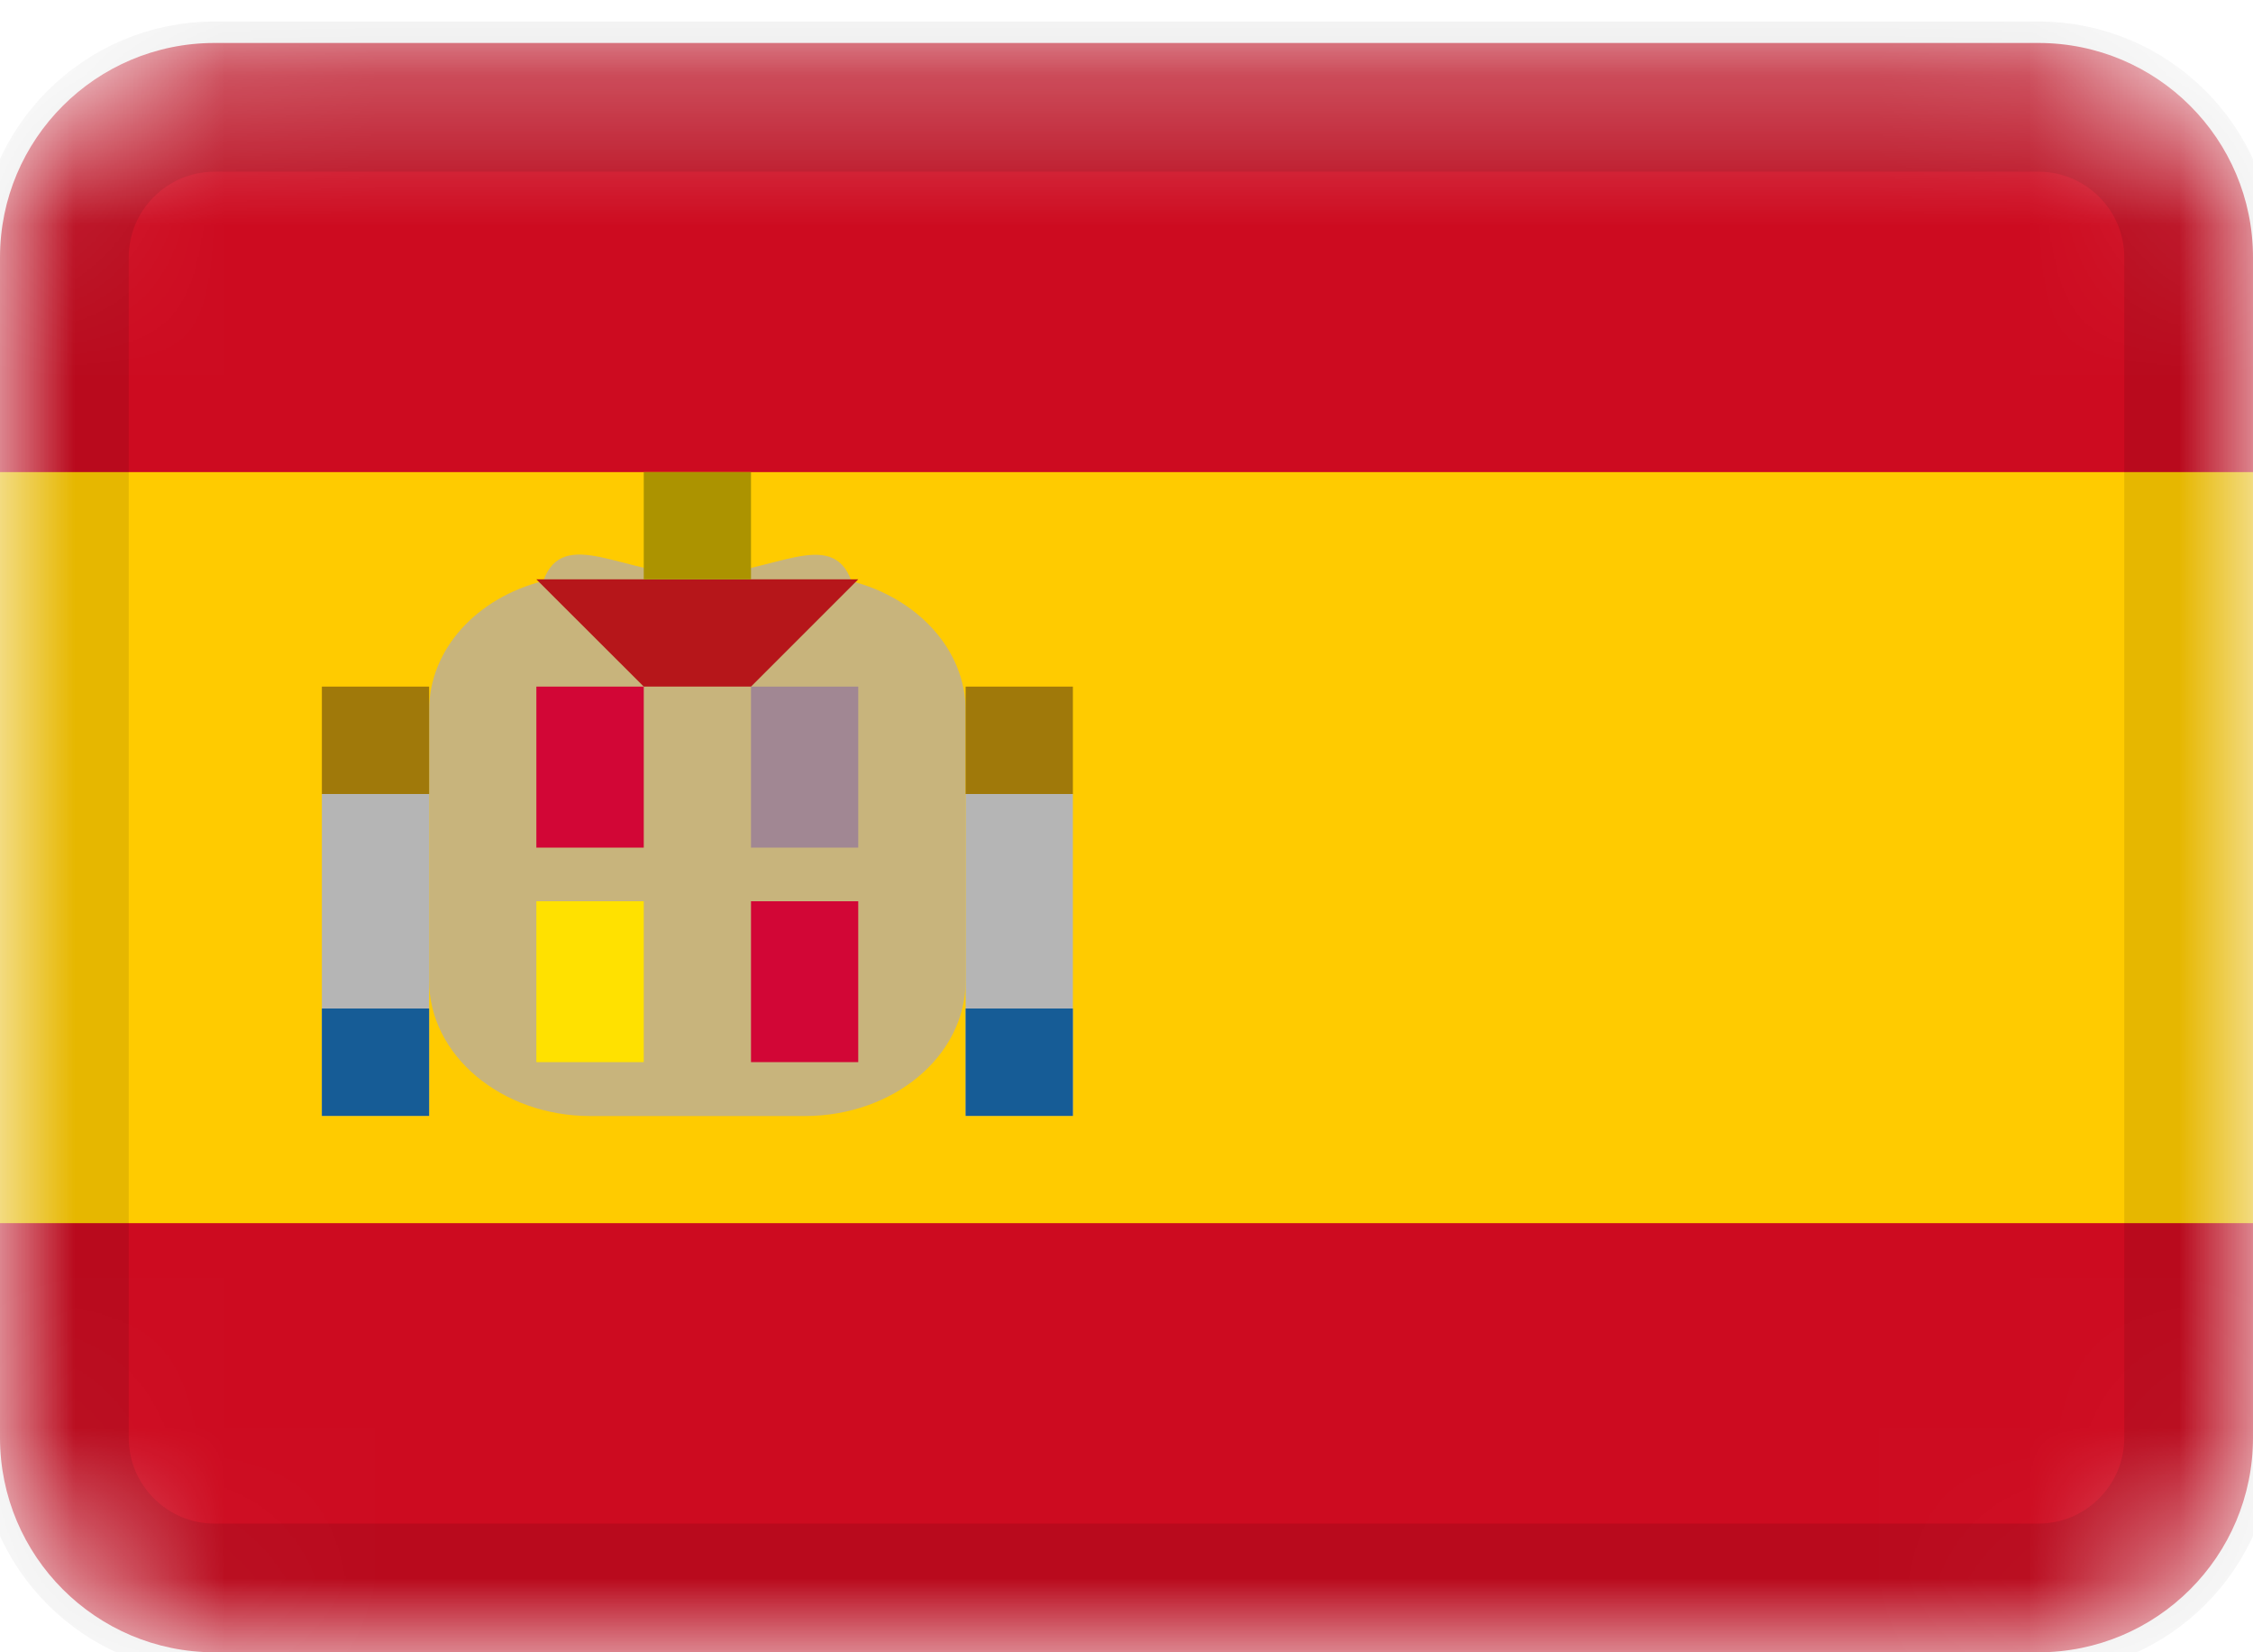 <svg width="15" height="11" viewBox="0 0 15 11" fill="none" xmlns="http://www.w3.org/2000/svg">
<mask id="mask0_1316_47417" style="mask-type:alpha" maskUnits="userSpaceOnUse" x="0" y="0" width="15" height="11">
<path d="M13.571 0.286H1.429C0.64 0.286 0 0.925 0 1.714V9.571C0 10.36 0.64 11 1.429 11H13.571C14.36 11 15 10.36 15 9.571V1.714C15 0.925 14.36 0.286 13.571 0.286Z" fill="white"/>
</mask>
<g mask="url(#mask0_1316_47417)">
<path d="M13.571 0.286H1.429C0.64 0.286 0 0.925 0 1.714V9.571C0 10.36 0.64 11 1.429 11H13.571C14.36 11 15 10.36 15 9.571V1.714C15 0.925 14.36 0.286 13.571 0.286Z" fill="#CD0B20"/>
<path fill-rule="evenodd" clip-rule="evenodd" d="M0 3.143H15V8.143H0V3.143Z" fill="#FFCB00"/>
<path fill-rule="evenodd" clip-rule="evenodd" d="M6.429 4.73V6.53C6.429 7.03 5.949 7.43 5.357 7.43H3.929C3.339 7.429 2.857 7.026 2.857 6.529V4.729C2.857 4.32 3.177 3.979 3.617 3.868C3.75 3.496 4.159 3.829 4.643 3.829C5.13 3.829 5.536 3.499 5.669 3.869C6.107 3.982 6.429 4.324 6.429 4.73Z" fill="#C8B47C"/>
<path fill-rule="evenodd" clip-rule="evenodd" d="M6.429 5.286H7.143V7.429H6.429V5.286ZM2.143 5.286H2.857V7.429H2.143V5.286Z" fill="#B5B5B5"/>
<path fill-rule="evenodd" clip-rule="evenodd" d="M6.429 6.714H7.143V7.429H6.429V6.714ZM2.143 6.714H2.857V7.429H2.143V6.714Z" fill="#165C96"/>
<path fill-rule="evenodd" clip-rule="evenodd" d="M6.429 4.571H7.143V5.286H6.429V4.571ZM2.143 4.571H2.857V5.286H2.143V4.571Z" fill="#A0790A"/>
<path fill-rule="evenodd" clip-rule="evenodd" d="M3.571 4.571H4.286V5.643H3.571V4.571ZM5 6H5.714V7.071H5V6Z" fill="#D20636"/>
<path fill-rule="evenodd" clip-rule="evenodd" d="M5 4.571H5.714V5.643H5V4.571Z" fill="#A18793"/>
<path fill-rule="evenodd" clip-rule="evenodd" d="M3.571 6H4.286V7.071H3.571V6Z" fill="#FFE100"/>
<path fill-rule="evenodd" clip-rule="evenodd" d="M4.286 4.571L3.571 3.857H5.714L5 4.571H4.286Z" fill="#B6161A"/>
<path fill-rule="evenodd" clip-rule="evenodd" d="M4.286 3.143H5V3.857H4.286V3.143Z" fill="#AC9300"/>
<path d="M13.571 0.643H1.429C0.837 0.643 0.357 1.123 0.357 1.714V9.571C0.357 10.163 0.837 10.643 1.429 10.643H13.571C14.163 10.643 14.643 10.163 14.643 9.571V1.714C14.643 1.123 14.163 0.643 13.571 0.643Z" stroke="black" stroke-opacity="0.1"/>
</g>
</svg>

